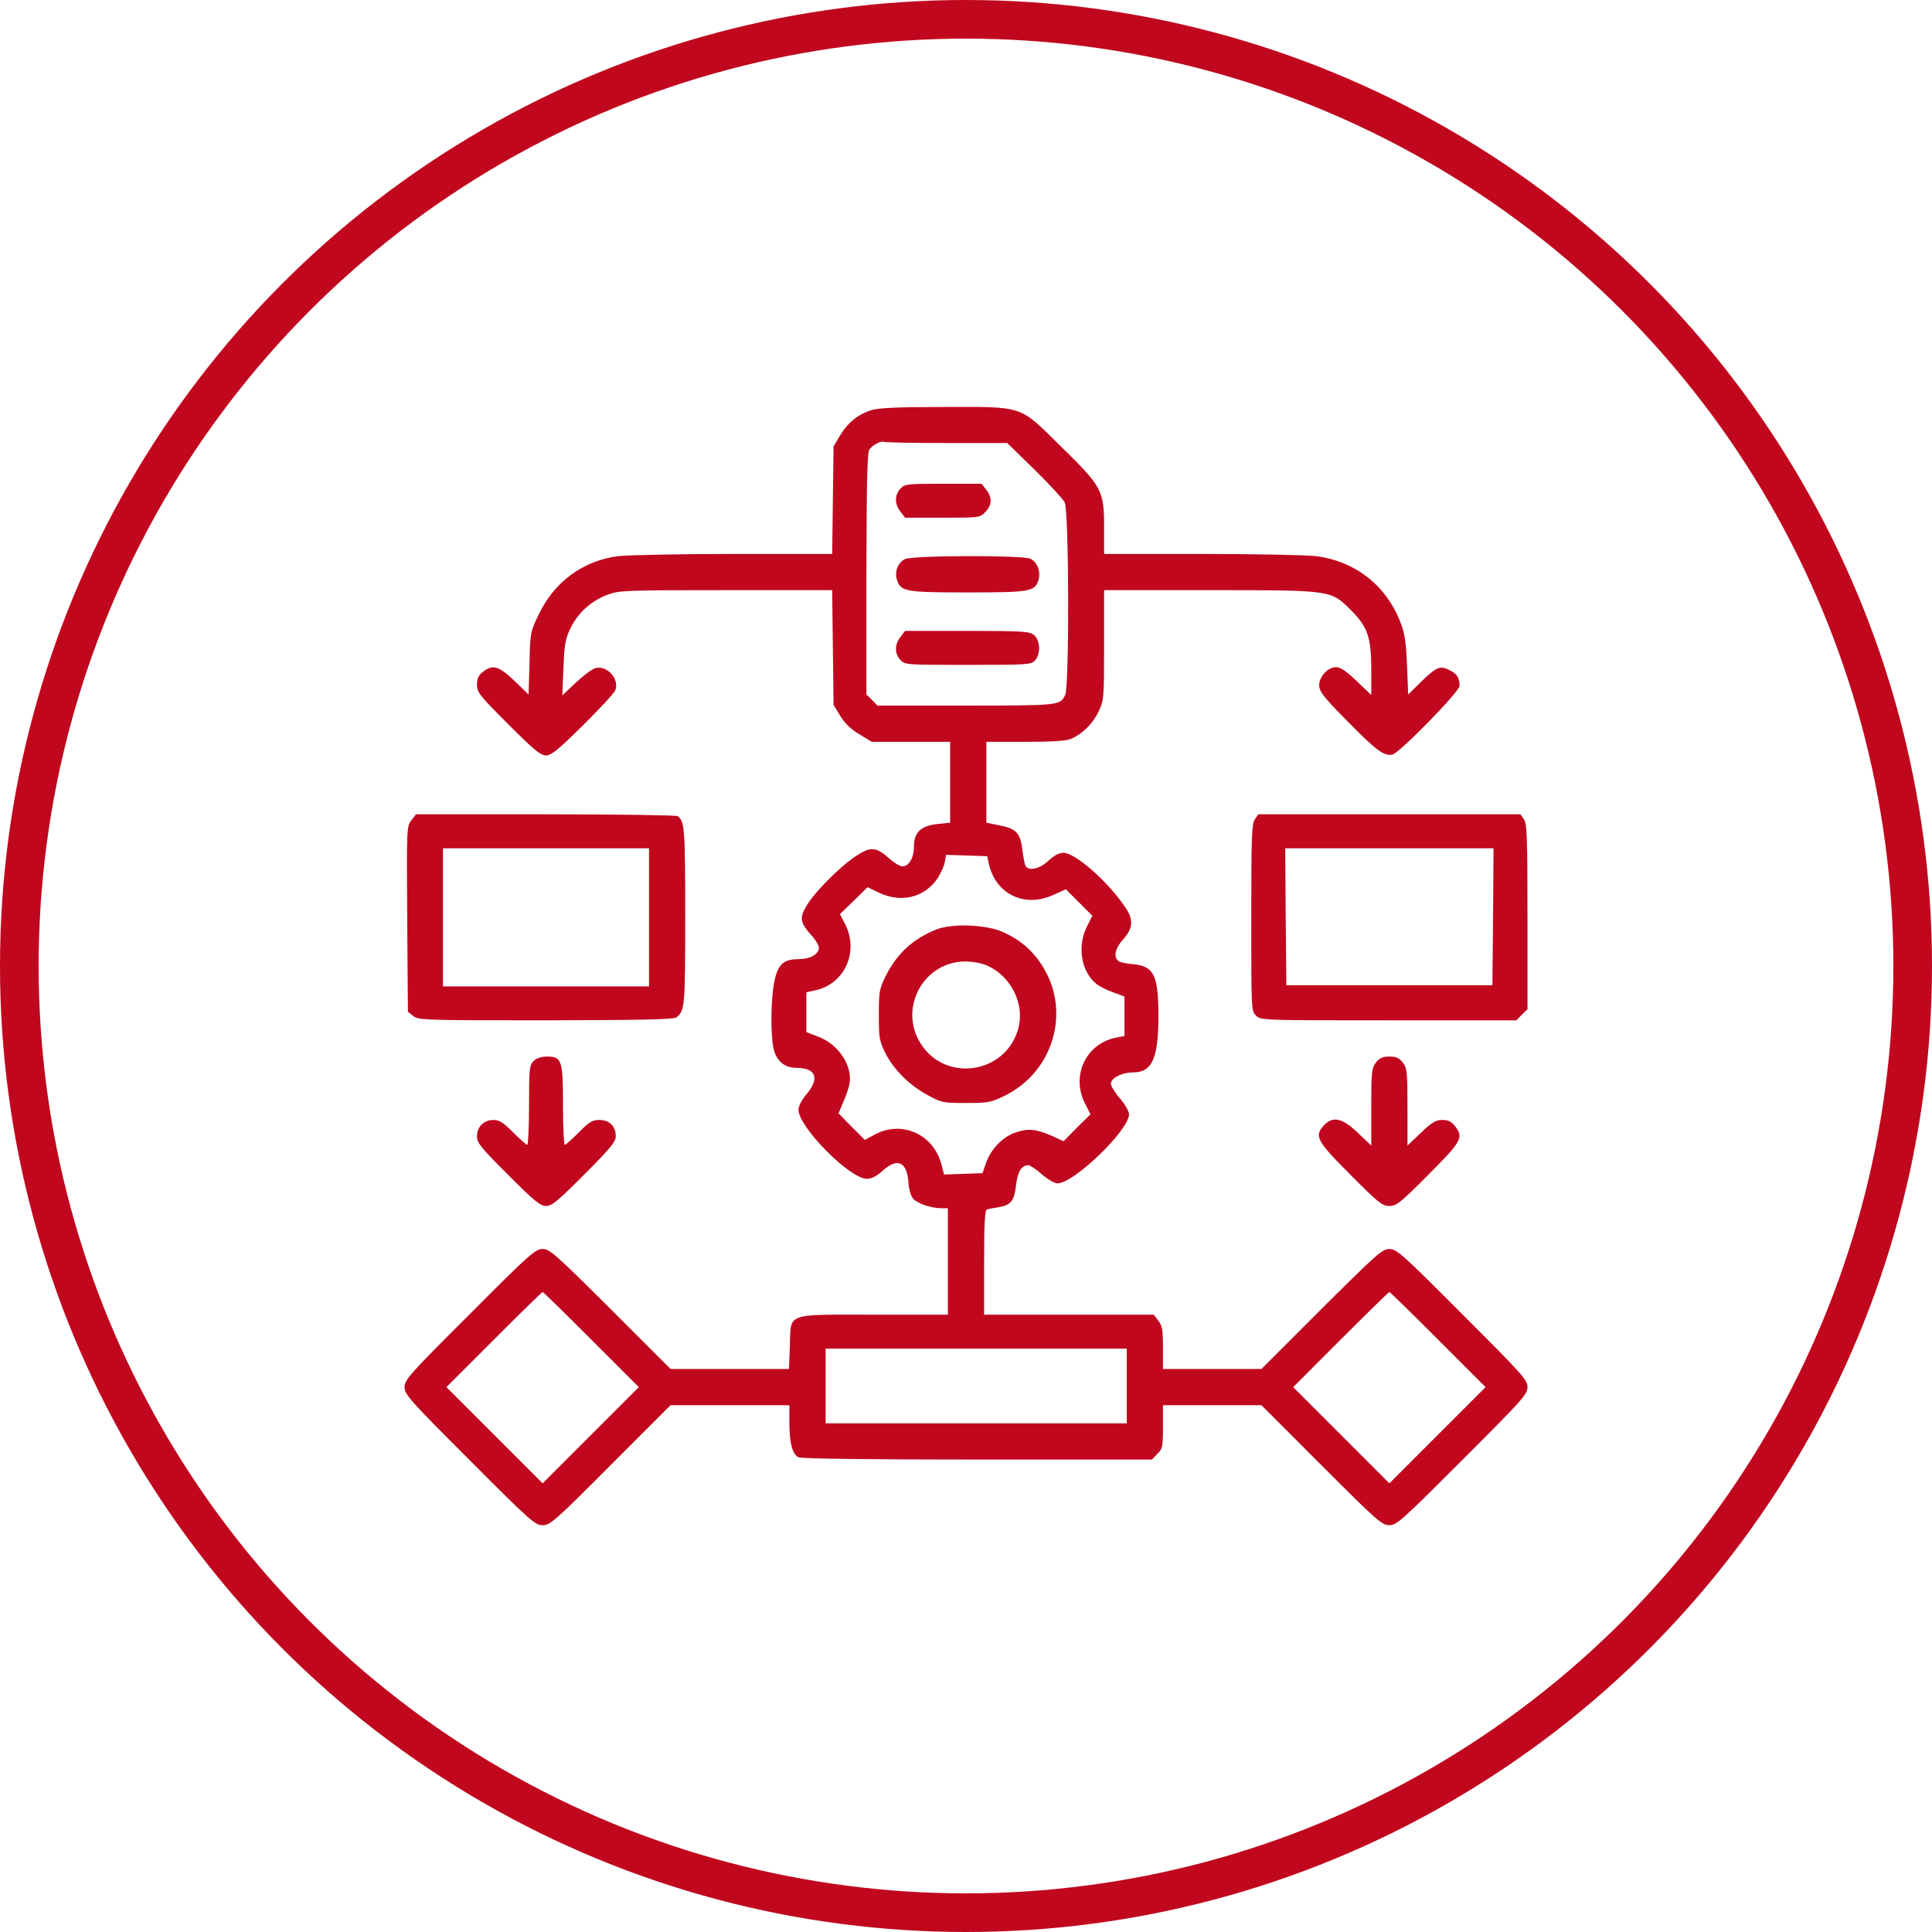 <svg width="100" height="100" viewBox="0 0 100 100" fill="none" xmlns="http://www.w3.org/2000/svg">
<path d="M45.102 21.23C44.41 21.441 43.859 21.898 43.473 22.555L43.145 23.105L43.109 25.883L43.074 28.672H37.953C35.141 28.672 32.445 28.73 31.977 28.789C30.172 29.023 28.684 30.125 27.887 31.801C27.453 32.691 27.441 32.75 27.406 34.332L27.359 35.949L26.621 35.234C25.801 34.461 25.508 34.379 24.992 34.777C24.77 34.953 24.688 35.117 24.688 35.445C24.688 35.832 24.816 35.996 26.305 37.484C27.629 38.809 27.98 39.102 28.262 39.102C28.531 39.102 28.883 38.82 30.172 37.543C31.027 36.699 31.789 35.879 31.848 35.727C32.07 35.152 31.426 34.426 30.828 34.578C30.652 34.625 30.195 34.965 29.809 35.328L29.105 35.996L29.164 34.566C29.211 33.324 29.27 33.055 29.539 32.492C29.926 31.707 30.605 31.098 31.449 30.781C32.047 30.559 32.363 30.547 37.578 30.547H43.074L43.109 33.512L43.145 36.488L43.496 37.062C43.742 37.449 44.059 37.766 44.492 38.012L45.125 38.398H47.152H49.18V40.496V42.582L48.512 42.652C47.656 42.746 47.305 43.086 47.305 43.824C47.305 44.398 47.047 44.844 46.707 44.844C46.59 44.844 46.285 44.668 46.039 44.445C45.348 43.824 45.066 43.801 44.293 44.316C43.461 44.867 42.137 46.203 41.738 46.895C41.375 47.504 41.41 47.75 41.984 48.395C42.207 48.629 42.383 48.934 42.383 49.051C42.383 49.402 41.926 49.648 41.293 49.648C40.52 49.648 40.227 49.953 40.051 50.961C39.898 51.852 39.887 53.469 40.027 54.219C40.168 54.898 40.59 55.273 41.223 55.273C42.242 55.273 42.441 55.824 41.738 56.645C41.492 56.938 41.328 57.254 41.328 57.441C41.328 58.332 43.988 61.016 44.867 61.016C45.113 61.016 45.371 60.887 45.676 60.605C46.461 59.902 46.941 60.125 47.023 61.215C47.035 61.496 47.129 61.859 47.234 62C47.41 62.27 48.16 62.539 48.758 62.539H49.062V65.293V68.047H45.219C40.59 68.047 40.941 67.918 40.883 69.699L40.836 70.859H37.777H34.707L31.602 67.754C28.73 64.894 28.449 64.648 28.086 64.648C27.711 64.648 27.418 64.906 24.312 68.023C21.195 71.129 20.938 71.422 20.938 71.797C20.938 72.172 21.195 72.465 24.301 75.57C27.441 78.723 27.699 78.945 28.086 78.945C28.473 78.945 28.719 78.734 31.602 75.84L34.707 72.734H37.777H40.859V73.66C40.859 74.68 41.012 75.266 41.328 75.43C41.469 75.5 44.914 75.547 50.586 75.547H59.621L59.902 75.254C60.172 74.996 60.195 74.879 60.195 73.848V72.734H62.75H65.293L68.398 75.84C71.269 78.711 71.527 78.945 71.914 78.945C72.289 78.945 72.559 78.699 75.688 75.57C78.805 72.453 79.062 72.172 79.062 71.797C79.062 71.422 78.805 71.141 75.688 68.023C72.582 64.906 72.289 64.648 71.914 64.648C71.551 64.648 71.269 64.894 68.398 67.754L65.293 70.859H62.738H60.195V69.758C60.195 68.832 60.16 68.621 59.949 68.352L59.715 68.047H55.32H50.938V65.352C50.938 63.289 50.973 62.633 51.09 62.598C51.16 62.574 51.418 62.527 51.652 62.492C52.332 62.375 52.484 62.188 52.59 61.355C52.672 60.629 52.871 60.312 53.234 60.312C53.316 60.312 53.633 60.523 53.926 60.781C54.219 61.039 54.582 61.25 54.734 61.25C55.59 61.25 58.438 58.496 58.438 57.676C58.438 57.523 58.227 57.148 57.969 56.855C57.711 56.562 57.5 56.211 57.5 56.094C57.5 55.801 58.062 55.508 58.648 55.508C59.645 55.508 59.961 54.77 59.961 52.531C59.949 50.469 59.727 50.012 58.648 49.906C58.309 49.883 57.957 49.801 57.887 49.742C57.617 49.531 57.723 49.074 58.145 48.605C58.66 48.031 58.684 47.586 58.215 46.918C57.301 45.582 55.648 44.141 55.039 44.141C54.816 44.141 54.559 44.281 54.266 44.551C53.82 44.973 53.258 45.102 53.082 44.82C53.035 44.738 52.965 44.363 52.918 43.988C52.812 43.121 52.602 42.887 51.746 42.723L51.055 42.582V40.496V38.398H53.047C54.465 38.398 55.156 38.352 55.426 38.246C56.035 37.988 56.574 37.449 56.867 36.816C57.137 36.254 57.148 36.125 57.148 33.383V30.547H62.574C68.973 30.547 68.867 30.535 69.922 31.578C70.801 32.457 70.977 32.996 70.977 34.684V35.973L70.227 35.258C69.688 34.742 69.383 34.531 69.16 34.531C68.738 34.531 68.281 35.012 68.281 35.469C68.281 35.785 68.492 36.066 69.723 37.309C71.211 38.832 71.656 39.16 72.078 39.055C72.453 38.961 75.547 35.797 75.547 35.504C75.547 35.094 75.418 34.883 75.066 34.707C74.551 34.438 74.398 34.484 73.613 35.234L72.887 35.949L72.828 34.449C72.781 33.277 72.711 32.797 72.5 32.246C71.773 30.324 70.168 29.059 68.152 28.789C67.684 28.73 65 28.672 62.223 28.672H57.148V27.289C57.148 25.379 57.043 25.191 54.898 23.094C52.73 20.949 53.023 21.055 48.781 21.066C46.484 21.066 45.465 21.113 45.102 21.23ZM49.027 22.93H52.133L53.539 24.301C54.312 25.062 55.016 25.824 55.109 26C55.332 26.422 55.355 35.574 55.133 35.973C54.852 36.523 54.875 36.512 50.023 36.523H45.418L45.137 36.23L44.844 35.949V29.703C44.855 24.98 44.891 23.41 44.996 23.27C45.195 23.012 45.582 22.812 45.758 22.871C45.852 22.906 47.316 22.93 49.027 22.93ZM51.172 44.668C51.512 46.273 53.023 47.023 54.547 46.309L55.168 46.027L55.848 46.707L56.539 47.398L56.258 47.961C55.742 48.98 55.965 50.305 56.75 50.926C56.926 51.066 57.324 51.266 57.641 51.371L58.203 51.582V52.602V53.621L57.793 53.703C56.223 53.996 55.426 55.66 56.152 57.102L56.445 57.676L55.742 58.367L55.051 59.07L54.488 58.812C53.645 58.438 53.234 58.391 52.578 58.613C51.898 58.836 51.266 59.492 51.02 60.242L50.855 60.723L49.859 60.758L48.863 60.793L48.734 60.289C48.336 58.719 46.695 57.969 45.289 58.719L44.762 59L44.082 58.32L43.402 57.629L43.637 57.066C43.777 56.762 43.918 56.34 43.965 56.129C44.152 55.191 43.414 54.055 42.348 53.656L41.738 53.422V52.391V51.359L42.172 51.266C43.707 50.949 44.469 49.285 43.754 47.855L43.473 47.316L44.188 46.625L44.902 45.922L45.488 46.203C46.625 46.742 47.785 46.473 48.477 45.535C48.664 45.266 48.852 44.867 48.898 44.645L48.969 44.246L50.035 44.281L51.102 44.316L51.172 44.668ZM30.605 69.336L33.066 71.797L30.57 74.293L28.086 76.777L25.602 74.293L23.105 71.797L25.566 69.336C26.914 67.988 28.051 66.875 28.086 66.875C28.121 66.875 29.258 67.988 30.605 69.336ZM74.434 69.336L76.894 71.797L74.398 74.293L71.914 76.777L69.43 74.293L66.934 71.797L69.394 69.336C70.742 67.988 71.879 66.875 71.914 66.875C71.949 66.875 73.086 67.988 74.434 69.336ZM58.32 71.738V73.672H50.527H42.734V71.738V69.805H50.527H58.32V71.738Z" fill="#C0071E"/>
<path d="M46.602 25.297C46.297 25.625 46.297 26.094 46.614 26.492L46.848 26.797H48.782C50.68 26.797 50.715 26.797 50.997 26.504C51.348 26.152 51.372 25.754 51.044 25.344L50.809 25.039H48.829C46.942 25.039 46.836 25.051 46.602 25.297Z" fill="#C0071E"/>
<path d="M46.836 28.941C46.461 29.129 46.285 29.621 46.438 30.043C46.637 30.617 46.883 30.664 50.082 30.664C53.281 30.664 53.539 30.617 53.738 30.066C53.891 29.609 53.703 29.094 53.328 28.918C52.895 28.73 47.223 28.742 46.836 28.941Z" fill="#C0071E"/>
<path d="M46.614 32.961C46.297 33.359 46.297 33.828 46.602 34.156C46.836 34.414 46.907 34.414 50.106 34.414C53.235 34.414 53.376 34.402 53.575 34.18C53.879 33.84 53.844 33.137 53.516 32.867C53.282 32.68 52.954 32.656 50.059 32.656H46.848L46.614 32.961Z" fill="#C0071E"/>
<path d="M48.453 48.113C47.234 48.605 46.402 49.379 45.816 50.574C45.523 51.172 45.488 51.348 45.488 52.52C45.488 53.703 45.512 53.867 45.816 54.488C46.25 55.355 47.059 56.164 48.008 56.68C48.734 57.078 48.816 57.09 50 57.09C51.148 57.09 51.277 57.066 52.004 56.715C54.57 55.449 55.461 52.262 53.902 49.918C53.41 49.168 52.848 48.688 51.992 48.277C51.125 47.855 49.309 47.773 48.453 48.113ZM51.113 49.988C52.344 50.539 53.047 51.98 52.707 53.234C52.074 55.578 48.945 56.059 47.656 54.02C46.484 52.18 47.809 49.754 49.988 49.766C50.363 49.766 50.844 49.859 51.113 49.988Z" fill="#C0071E"/>
<path d="M21.288 42.465C21.054 42.77 21.042 42.852 21.077 47.574L21.113 52.367L21.394 52.59C21.652 52.801 21.945 52.812 28.249 52.812C33.23 52.801 34.87 52.766 35.011 52.66C35.444 52.32 35.468 52.109 35.468 47.422C35.468 42.863 35.433 42.488 35.069 42.242C34.999 42.195 31.929 42.148 28.238 42.148H21.534L21.288 42.465ZM33.593 47.48V51.055H28.261H22.929V47.48V43.906H28.261H33.593V47.48Z" fill="#C0071E"/>
<path d="M64.953 42.406C64.789 42.629 64.766 43.32 64.766 47.504C64.766 52.32 64.766 52.332 65.023 52.578C65.269 52.812 65.398 52.812 71.879 52.812H78.488L78.769 52.52L79.062 52.238V47.457C79.062 43.309 79.039 42.629 78.875 42.406L78.699 42.148H71.914H65.129L64.953 42.406ZM77.281 47.445L77.246 50.996H71.914H66.582L66.547 47.445L66.523 43.906H71.914H77.305L77.281 47.445Z" fill="#C0071E"/>
<path d="M27.617 54.922C27.406 55.133 27.383 55.309 27.383 57.207C27.383 58.332 27.336 59.258 27.289 59.258C27.242 59.258 26.914 58.965 26.562 58.613C26.047 58.098 25.848 57.969 25.543 57.969C25.039 57.969 24.688 58.32 24.688 58.824C24.688 59.152 24.887 59.398 26.305 60.816C27.652 62.164 27.969 62.422 28.262 62.422C28.566 62.422 28.871 62.164 30.242 60.793C31.625 59.398 31.871 59.105 31.871 58.801C31.871 58.297 31.543 57.969 31.027 57.969C30.664 57.969 30.5 58.062 29.961 58.613C29.609 58.965 29.281 59.258 29.234 59.258C29.188 59.258 29.141 58.344 29.141 57.23C29.141 54.875 29.082 54.688 28.309 54.688C28.004 54.688 27.77 54.77 27.617 54.922Z" fill="#C0071E"/>
<path d="M71.222 54.992C70.999 55.285 70.976 55.461 70.976 57.301V59.293L70.284 58.637C69.476 57.863 68.996 57.758 68.538 58.238C68.011 58.801 68.14 59.047 69.898 60.805C71.339 62.258 71.55 62.422 71.913 62.422C72.277 62.422 72.488 62.258 73.929 60.805C75.675 59.059 75.769 58.871 75.3 58.273C75.124 58.051 74.949 57.969 74.656 57.969C74.316 57.969 74.117 58.086 73.542 58.637L72.851 59.293V57.301C72.851 55.461 72.828 55.285 72.605 54.992C72.417 54.758 72.265 54.688 71.913 54.688C71.562 54.688 71.409 54.758 71.222 54.992Z" fill="#C0071E"/>
<circle cx="50" cy="50" r="49" stroke="#C0071E" stroke-width="2"/>
</svg>
